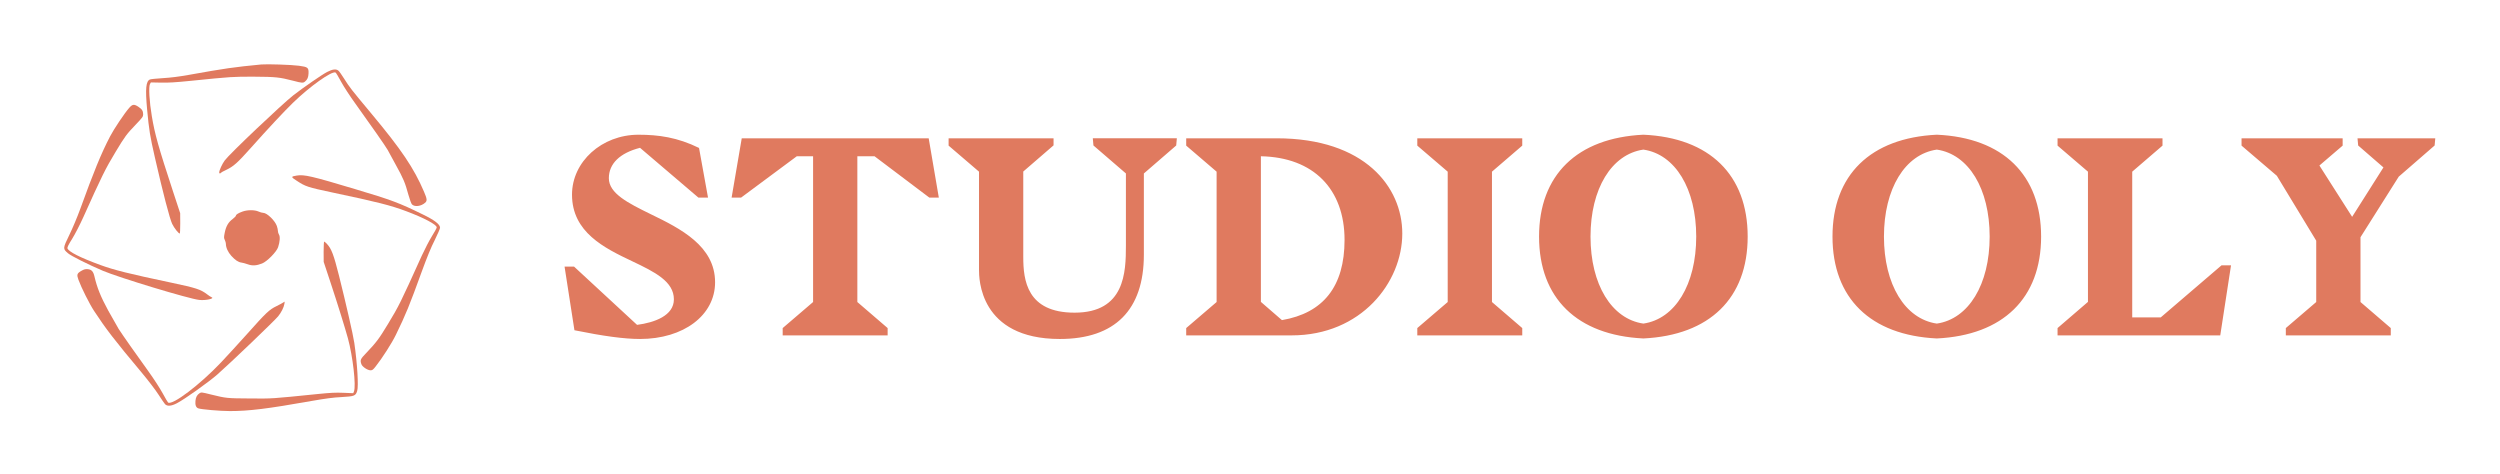 
        <svg xmlns="http://www.w3.org/2000/svg" xmlns:xlink="http://www.w3.org/1999/xlink" version="1.1" width="3162.308" 
        height="599.108" viewBox="0 0 3162.308 599.108">
			
			<g transform="scale(8.115) translate(10, 10)">
				<defs id="SvgjsDefs4281"></defs><g id="SvgjsG4282" featureKey="symbolFeature-0" transform="matrix(0.104,0,0,0.104,-2.143,-5.213)" fill="#e07a5f"><g xmlns="http://www.w3.org/2000/svg" transform="translate(0,600) scale(0.1,-0.1)"><path d="M3160 5494 c-413 -40 -538 -58 -1080 -155 -155 -28 -278 -43 -395 -50 -93 -6 -180 -14 -193 -20 -60 -24 -71 -138 -43 -444 30 -320 43 -400 117 -725 123 -538 223 -920 259 -995 31 -64 95 -145 114 -145 4 0 7 69 7 153 l-1 152 -107 325 c-219 667 -274 863 -318 1130 -37 217 -49 440 -28 480 l14 25 149 -3 c114 -3 223 4 450 27 611 62 636 63 949 62 323 -2 380 -8 585 -61 132 -35 148 -36 177 -12 36 29 51 64 53 123 3 86 -10 96 -144 114 -109 15 -478 27 -565 19z" stroke="none" fill="#e07a5f"></path><path d="M4148 5382 c-76 -39 -361 -236 -506 -349 -170 -133 -958 -880 -1028 -976 -40 -54 -84 -150 -84 -182 0 -17 16 -20 25 -5 3 5 38 25 78 43 110 52 170 105 368 327 266 298 500 549 635 680 252 245 578 477 637 454 7 -2 44 -64 83 -137 43 -78 131 -214 218 -334 211 -293 458 -646 481 -690 11 -21 66 -122 122 -224 114 -206 139 -266 189 -449 19 -69 43 -133 53 -143 41 -42 138 -29 199 26 31 29 28 56 -19 165 -151 353 -337 629 -790 1172 -303 363 -324 390 -409 525 -34 55 -72 108 -84 117 -34 28 -87 22 -168 -20z" stroke="none" fill="#e07a5f"></path><path d="M1182 4845 c-69 -78 -232 -321 -287 -428 -134 -257 -244 -526 -449 -1092 -42 -115 -115 -290 -163 -387 -98 -202 -98 -206 -19 -274 45 -39 299 -167 522 -262 239 -102 1292 -421 1444 -437 100 -11 240 21 184 41 -10 4 -39 23 -64 42 -100 76 -163 96 -540 176 -636 134 -854 189 -1060 264 -304 111 -479 200 -495 251 -4 14 17 56 71 142 45 73 114 207 169 328 270 601 329 722 482 975 140 233 165 266 303 410 101 106 110 118 110 153 -1 51 -16 76 -70 112 -64 43 -90 41 -138 -14z" stroke="none" fill="#e07a5f"></path><path d="M3692 3829 c-90 -15 -90 -20 0 -78 132 -87 164 -97 535 -176 668 -141 871 -192 1108 -281 262 -98 455 -200 455 -242 0 -10 -32 -69 -72 -132 -39 -63 -107 -194 -151 -290 -323 -714 -342 -753 -510 -1030 -131 -217 -174 -274 -324 -431 -87 -90 -94 -105 -72 -167 13 -39 93 -92 137 -92 27 0 39 9 77 58 95 119 244 352 302 472 149 305 205 442 389 950 80 218 139 364 195 473 43 87 79 170 79 184 0 51 -82 114 -262 201 -353 173 -466 215 -1008 377 -657 197 -766 222 -878 204z" stroke="none" fill="#e07a5f"></path><path d="M2881 3290 c-65 -23 -101 -46 -101 -63 0 -7 -22 -29 -49 -50 -64 -47 -98 -106 -118 -203 -14 -70 -14 -80 1 -111 9 -18 16 -44 16 -57 0 -56 32 -126 81 -180 59 -65 105 -95 151 -101 18 -2 60 -13 93 -25 70 -26 133 -22 217 11 75 29 218 175 241 245 27 81 32 159 13 188 -9 14 -16 38 -16 54 0 16 -7 49 -16 75 -28 81 -148 197 -204 197 -15 0 -47 9 -71 20 -58 26 -165 26 -238 0z" stroke="none" fill="#e07a5f"></path><path d="M4095 2688 l1 -153 106 -320 c102 -308 214 -669 257 -825 74 -273 124 -709 91 -796 l-11 -27 -147 6 c-116 5 -196 1 -382 -18 -711 -72 -676 -70 -1020 -67 -345 2 -354 3 -582 59 -140 35 -147 36 -172 20 -38 -25 -57 -60 -62 -115 -6 -62 8 -100 42 -112 42 -16 329 -41 474 -41 284 0 564 34 1227 152 211 37 325 52 449 58 192 11 209 18 232 92 22 72 2 407 -43 719 -18 123 -125 591 -230 1010 -79 313 -112 400 -179 473 -19 20 -39 37 -43 37 -4 0 -8 -69 -8 -152z" stroke="none" fill="#e07a5f"></path><path d="M466 2402 c-68 -39 -74 -57 -46 -134 41 -114 167 -366 234 -467 176 -269 310 -443 710 -920 101 -121 212 -266 256 -335 43 -67 87 -131 98 -143 33 -35 92 -31 177 13 110 56 477 317 610 434 194 171 844 793 908 869 46 56 86 134 94 187 6 37 5 38 -13 23 -10 -8 -59 -34 -107 -58 -107 -52 -149 -91 -446 -424 -117 -130 -289 -319 -384 -419 -316 -334 -728 -646 -793 -601 -6 5 -42 66 -81 138 -40 74 -132 216 -214 330 -183 253 -392 551 -446 635 -22 36 -92 160 -156 275 -113 208 -167 341 -207 513 -17 74 -44 103 -100 108 -36 3 -55 -2 -94 -24z" stroke="none" fill="#e07a5f"></path></g></g><g id="SvgjsG4283" featureKey="vMvB0T-0" transform="matrix(2.048,0,0,2.048,76.3,1.318)" fill="#e07a5f"><path d="M6.562 20.273 c-1.182 0 -2.764 -0.215 -4.98 -0.664 l-0.752 -4.844 l0.723 0 l4.795 4.434 c1.338 -0.176 2.803 -0.703 2.803 -1.943 c0 -1.357 -1.445 -2.08 -3.174 -2.9 c-2.119 -1.006 -4.58 -2.207 -4.58 -5.068 c0 -2.51 2.266 -4.561 5.059 -4.561 c1.514 0 2.959 0.195 4.609 1.006 l0.684 3.779 l-0.732 0 l-4.443 -3.789 c-1.523 0.391 -2.373 1.201 -2.373 2.314 c0 1.152 1.445 1.885 3.203 2.744 c2.236 1.084 4.883 2.412 4.883 5.176 c0 2.51 -2.393 4.316 -5.723 4.316 z M24.424 6.367 l-1.309 0 l0 11.094 l2.305 1.982 l0 0.557 l-7.988 0 l0 -0.557 l2.314 -1.982 l0 -11.094 l-1.24 0 l-4.238 3.145 l-0.723 0 l0.771 -4.512 l14.229 0 l0.771 4.512 l-0.723 0 z M47.432 5 l-0.049 0.547 l-2.461 2.129 l0 6.182 c0 4.199 -2.197 6.416 -6.396 6.416 c-6.152 0 -6.152 -4.658 -6.152 -5.264 l0 -7.471 l-2.314 -1.982 l0 -0.557 l7.988 0 l0 0.537 l-2.305 1.992 l0 6.504 c0 1.768 0.273 4.238 3.906 4.238 c3.828 0 3.906 -3.076 3.906 -5.098 l0 -5.498 l-2.471 -2.129 l-0.049 -0.547 l6.396 0 z M55.029 5 c6.709 0 9.561 3.711 9.561 7.246 c0 3.711 -3.115 7.754 -8.428 7.754 l-8.018 0 l0 -0.557 l2.314 -1.982 l0 -9.922 l-2.314 -1.982 l0 -0.557 l6.885 0 z M55.43 18.838 c3.154 -0.537 4.766 -2.568 4.766 -6.104 c0 -3.857 -2.354 -6.289 -6.367 -6.367 l0 11.084 z M73.721 5.557 l-2.305 1.982 l0 9.922 l2.305 1.982 l0 0.557 l-7.988 0 l0 -0.557 l2.314 -1.982 l0 -9.922 l-2.314 -1.982 l0 -0.557 l7.988 0 l0 0.557 z M82.939 20.234 c-5.049 -0.244 -7.939 -3.066 -7.939 -7.754 s2.891 -7.51 7.939 -7.754 c5.049 0.225 7.939 3.066 7.939 7.754 s-2.891 7.51 -7.939 7.754 z M82.939 19.102 c2.422 -0.352 4.023 -2.979 4.023 -6.621 s-1.602 -6.27 -4.023 -6.621 c-2.422 0.352 -4.023 2.979 -4.023 6.621 s1.602 6.27 4.023 6.621 z M105.273 20.234 c-5.049 -0.244 -7.939 -3.066 -7.939 -7.754 s2.891 -7.51 7.939 -7.754 c5.049 0.225 7.939 3.066 7.939 7.754 s-2.891 7.51 -7.939 7.754 z M105.273 19.102 c2.422 -0.352 4.023 -2.979 4.023 -6.621 s-1.602 -6.27 -4.023 -6.621 c-2.422 0.352 -4.023 2.979 -4.023 6.621 s1.602 6.27 4.023 6.621 z M126.943 14.668 l0.723 0 l-0.82 5.332 l-12.383 0 l0 -0.557 l2.314 -1.992 l0 -9.912 l-2.314 -1.982 l0 -0.557 l7.988 0 l0 0.557 l-2.305 1.982 l0 11.094 l2.168 0 z M140.43 7.92 l-2.91 4.609 l0 4.932 l2.305 1.982 l0 0.557 l-7.988 0 l0 -0.557 l2.314 -1.982 l0 -4.668 l-2.998 -4.941 l-2.686 -2.295 l0 -0.557 l7.695 0 l0 0.557 l-1.768 1.514 l2.49 3.906 l2.383 -3.76 l-1.924 -1.67 l-0.049 -0.547 l5.918 0 l-0.049 0.547 z"></path></g>
			</g>
		</svg>
	